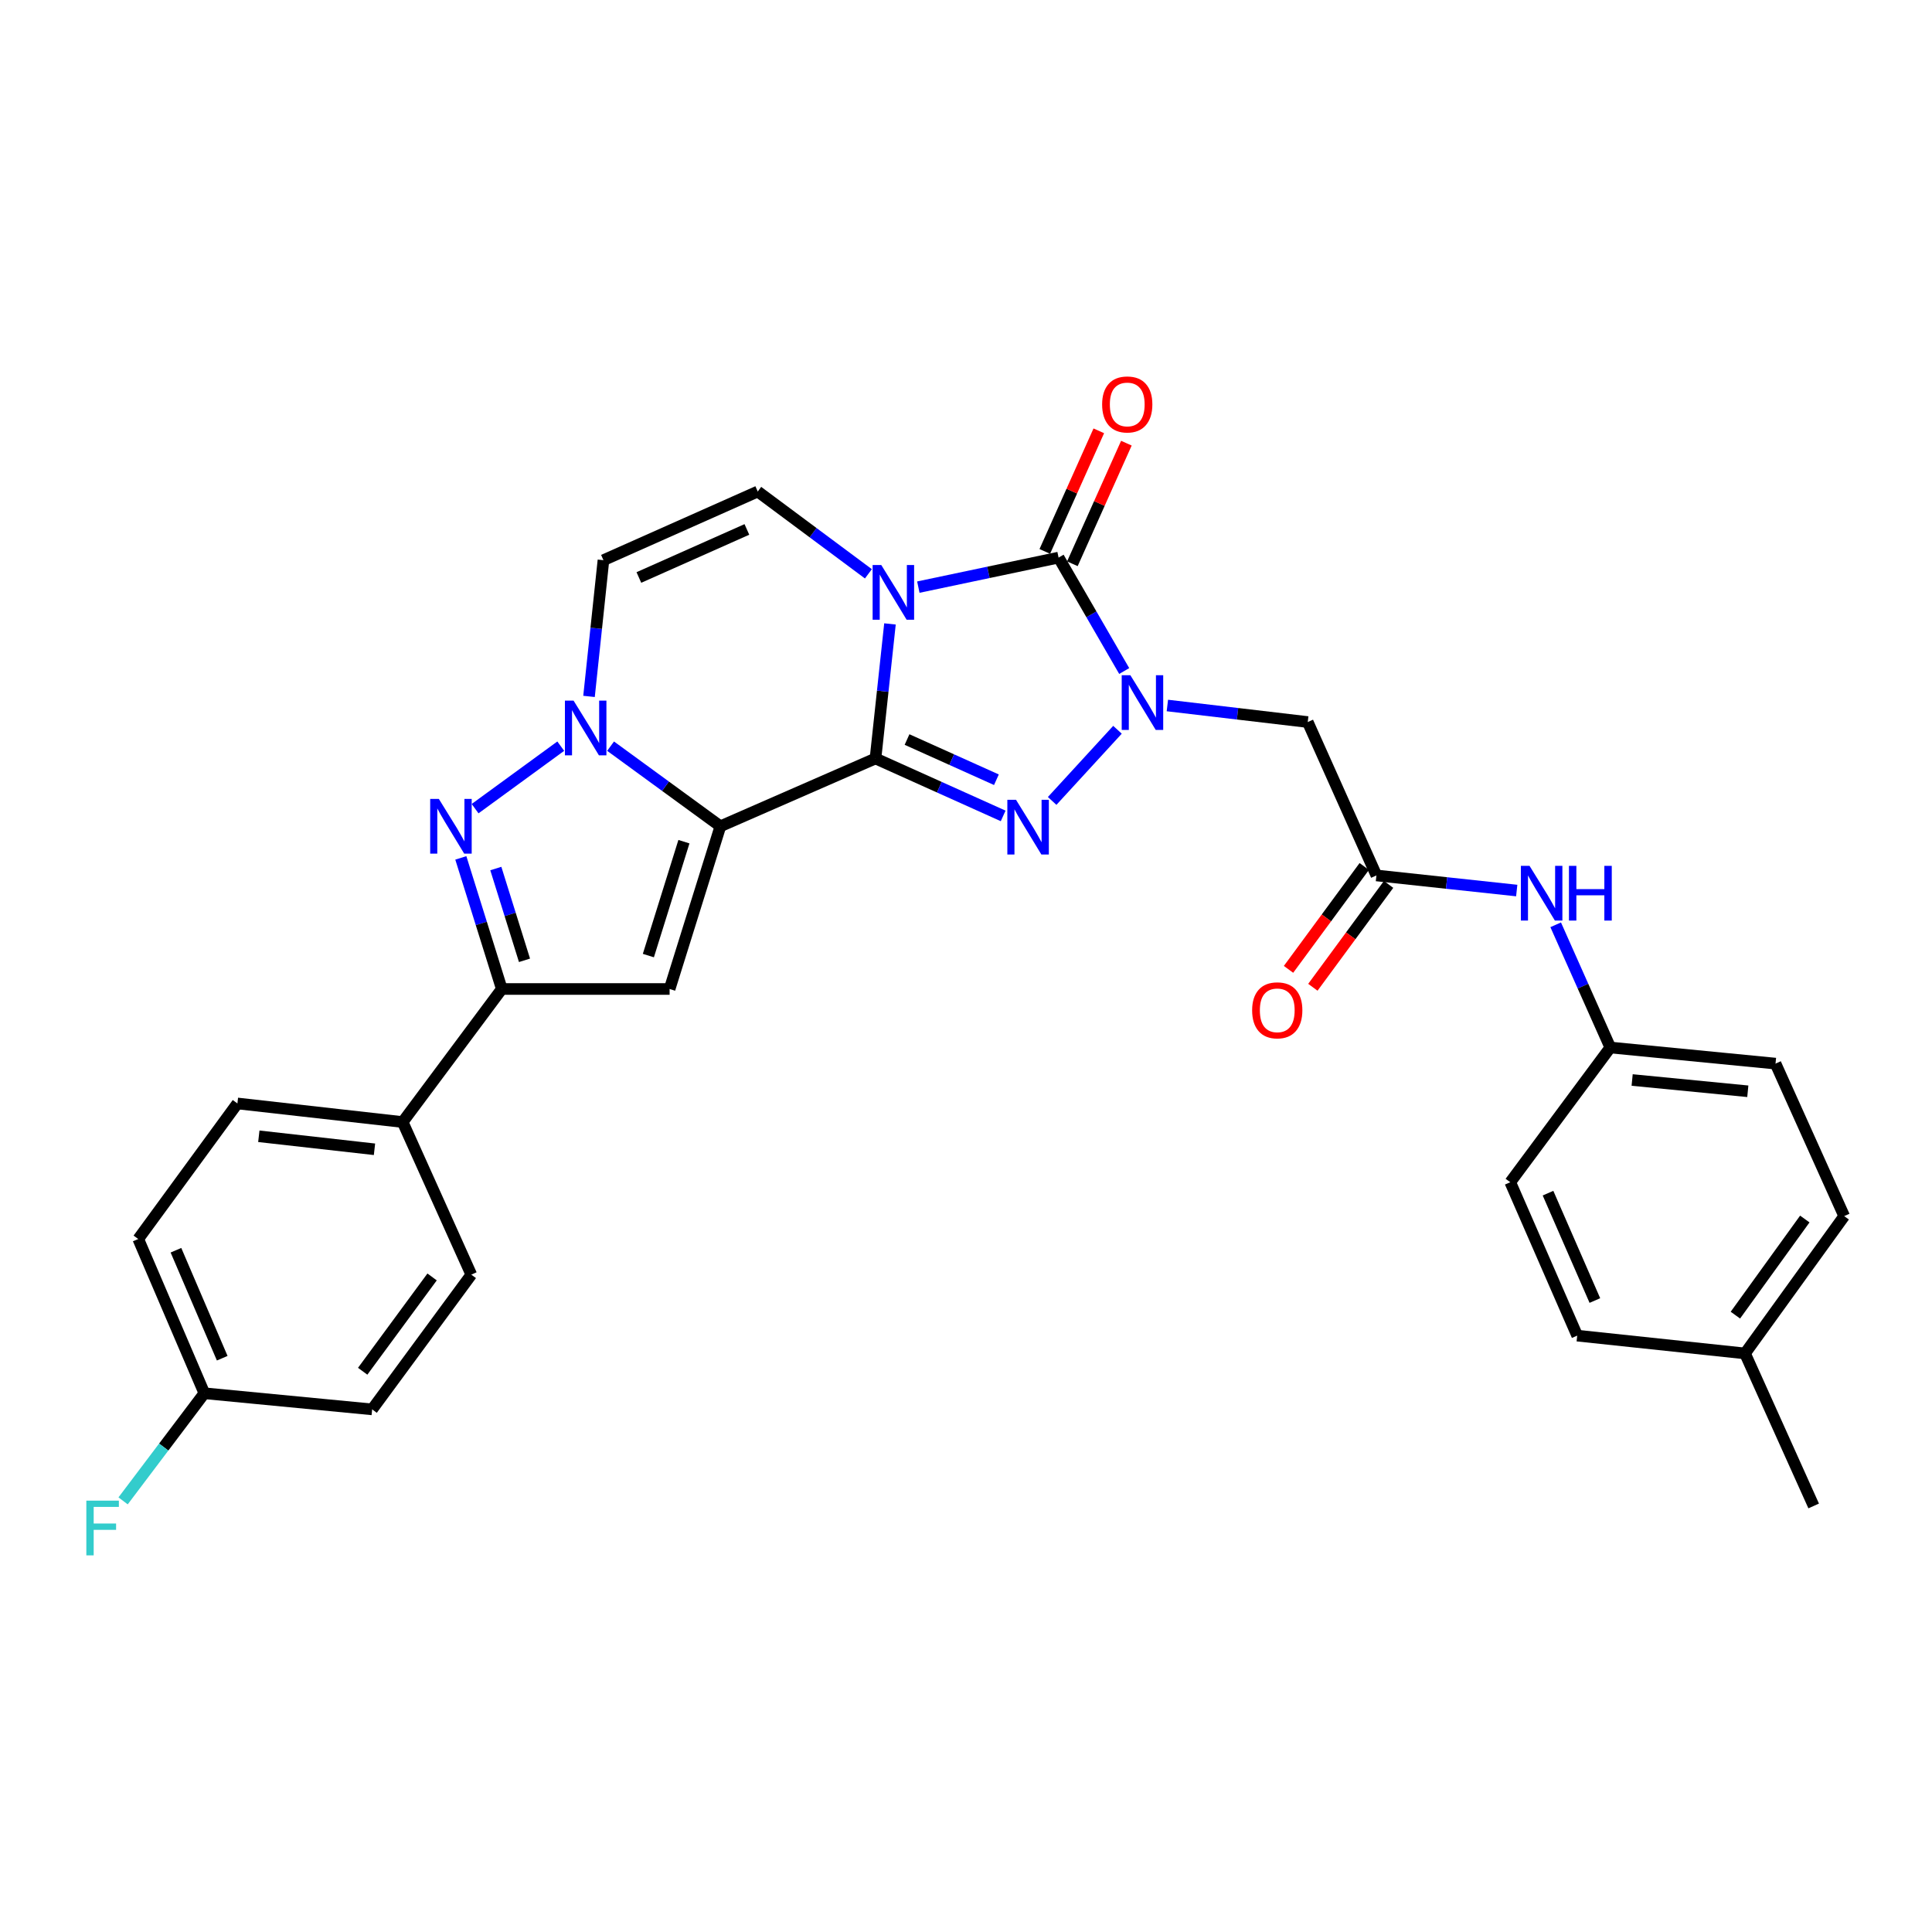 <?xml version='1.0' encoding='iso-8859-1'?>
<svg version='1.1' baseProfile='full'
              xmlns='http://www.w3.org/2000/svg'
                      xmlns:rdkit='http://www.rdkit.org/xml'
                      xmlns:xlink='http://www.w3.org/1999/xlink'
                  xml:space='preserve'
width='1000px' height='1000px' viewBox='0 0 1000 1000'>
<!-- END OF HEADER -->
<rect style='opacity:1.0;fill:#FFFFFF;stroke:none' width='1000' height='1000' x='0' y='0'> </rect>
<path class='bond-0' d='M 453.151,392.586 L 456.901,357.762' style='fill:none;fill-rule:evenodd;stroke:#000000;stroke-width:6px;stroke-linecap:butt;stroke-linejoin:miter;stroke-opacity:1' />
<path class='bond-0' d='M 456.901,357.762 L 460.65,322.939' style='fill:none;fill-rule:evenodd;stroke:#0000FF;stroke-width:6px;stroke-linecap:butt;stroke-linejoin:miter;stroke-opacity:1' />
<path class='bond-1' d='M 453.151,392.586 L 372.875,427.679' style='fill:none;fill-rule:evenodd;stroke:#000000;stroke-width:6px;stroke-linecap:butt;stroke-linejoin:miter;stroke-opacity:1' />
<path class='bond-3' d='M 453.151,392.586 L 486.194,407.451' style='fill:none;fill-rule:evenodd;stroke:#000000;stroke-width:6px;stroke-linecap:butt;stroke-linejoin:miter;stroke-opacity:1' />
<path class='bond-3' d='M 486.194,407.451 L 519.236,422.316' style='fill:none;fill-rule:evenodd;stroke:#0000FF;stroke-width:6px;stroke-linecap:butt;stroke-linejoin:miter;stroke-opacity:1' />
<path class='bond-3' d='M 469.482,382.779 L 492.612,393.185' style='fill:none;fill-rule:evenodd;stroke:#000000;stroke-width:6px;stroke-linecap:butt;stroke-linejoin:miter;stroke-opacity:1' />
<path class='bond-3' d='M 492.612,393.185 L 515.741,403.591' style='fill:none;fill-rule:evenodd;stroke:#0000FF;stroke-width:6px;stroke-linecap:butt;stroke-linejoin:miter;stroke-opacity:1' />
<path class='bond-4' d='M 475.332,303.896 L 511.628,296.253' style='fill:none;fill-rule:evenodd;stroke:#0000FF;stroke-width:6px;stroke-linecap:butt;stroke-linejoin:miter;stroke-opacity:1' />
<path class='bond-4' d='M 511.628,296.253 L 547.924,288.61' style='fill:none;fill-rule:evenodd;stroke:#000000;stroke-width:6px;stroke-linecap:butt;stroke-linejoin:miter;stroke-opacity:1' />
<path class='bond-9' d='M 449.48,297.004 L 420.842,275.708' style='fill:none;fill-rule:evenodd;stroke:#0000FF;stroke-width:6px;stroke-linecap:butt;stroke-linejoin:miter;stroke-opacity:1' />
<path class='bond-9' d='M 420.842,275.708 L 392.203,254.412' style='fill:none;fill-rule:evenodd;stroke:#000000;stroke-width:6px;stroke-linecap:butt;stroke-linejoin:miter;stroke-opacity:1' />
<path class='bond-5' d='M 372.875,427.679 L 344.457,406.946' style='fill:none;fill-rule:evenodd;stroke:#000000;stroke-width:6px;stroke-linecap:butt;stroke-linejoin:miter;stroke-opacity:1' />
<path class='bond-5' d='M 344.457,406.946 L 316.039,386.213' style='fill:none;fill-rule:evenodd;stroke:#0000FF;stroke-width:6px;stroke-linecap:butt;stroke-linejoin:miter;stroke-opacity:1' />
<path class='bond-6' d='M 372.875,427.679 L 346.586,511.901' style='fill:none;fill-rule:evenodd;stroke:#000000;stroke-width:6px;stroke-linecap:butt;stroke-linejoin:miter;stroke-opacity:1' />
<path class='bond-6' d='M 353.999,435.651 L 335.596,494.606' style='fill:none;fill-rule:evenodd;stroke:#000000;stroke-width:6px;stroke-linecap:butt;stroke-linejoin:miter;stroke-opacity:1' />
<path class='bond-2' d='M 578.406,377.728 L 544.592,414.561' style='fill:none;fill-rule:evenodd;stroke:#0000FF;stroke-width:6px;stroke-linecap:butt;stroke-linejoin:miter;stroke-opacity:1' />
<path class='bond-11' d='M 604.228,365.165 L 640.556,369.446' style='fill:none;fill-rule:evenodd;stroke:#0000FF;stroke-width:6px;stroke-linecap:butt;stroke-linejoin:miter;stroke-opacity:1' />
<path class='bond-11' d='M 640.556,369.446 L 676.885,373.727' style='fill:none;fill-rule:evenodd;stroke:#000000;stroke-width:6px;stroke-linecap:butt;stroke-linejoin:miter;stroke-opacity:1' />
<path class='bond-30' d='M 581.888,347.319 L 564.906,317.964' style='fill:none;fill-rule:evenodd;stroke:#0000FF;stroke-width:6px;stroke-linecap:butt;stroke-linejoin:miter;stroke-opacity:1' />
<path class='bond-30' d='M 564.906,317.964 L 547.924,288.61' style='fill:none;fill-rule:evenodd;stroke:#000000;stroke-width:6px;stroke-linecap:butt;stroke-linejoin:miter;stroke-opacity:1' />
<path class='bond-13' d='M 555.062,291.807 L 569.039,260.596' style='fill:none;fill-rule:evenodd;stroke:#000000;stroke-width:6px;stroke-linecap:butt;stroke-linejoin:miter;stroke-opacity:1' />
<path class='bond-13' d='M 569.039,260.596 L 583.016,229.385' style='fill:none;fill-rule:evenodd;stroke:#FF0000;stroke-width:6px;stroke-linecap:butt;stroke-linejoin:miter;stroke-opacity:1' />
<path class='bond-13' d='M 540.785,285.413 L 554.762,254.203' style='fill:none;fill-rule:evenodd;stroke:#000000;stroke-width:6px;stroke-linecap:butt;stroke-linejoin:miter;stroke-opacity:1' />
<path class='bond-13' d='M 554.762,254.203 L 568.738,222.992' style='fill:none;fill-rule:evenodd;stroke:#FF0000;stroke-width:6px;stroke-linecap:butt;stroke-linejoin:miter;stroke-opacity:1' />
<path class='bond-7' d='M 290.243,386.213 L 245.905,418.56' style='fill:none;fill-rule:evenodd;stroke:#0000FF;stroke-width:6px;stroke-linecap:butt;stroke-linejoin:miter;stroke-opacity:1' />
<path class='bond-10' d='M 304.873,360.46 L 308.608,325.204' style='fill:none;fill-rule:evenodd;stroke:#0000FF;stroke-width:6px;stroke-linecap:butt;stroke-linejoin:miter;stroke-opacity:1' />
<path class='bond-10' d='M 308.608,325.204 L 312.344,289.948' style='fill:none;fill-rule:evenodd;stroke:#000000;stroke-width:6px;stroke-linecap:butt;stroke-linejoin:miter;stroke-opacity:1' />
<path class='bond-8' d='M 346.586,511.901 L 259.731,511.901' style='fill:none;fill-rule:evenodd;stroke:#000000;stroke-width:6px;stroke-linecap:butt;stroke-linejoin:miter;stroke-opacity:1' />
<path class='bond-31' d='M 238.522,444.045 L 249.126,477.973' style='fill:none;fill-rule:evenodd;stroke:#0000FF;stroke-width:6px;stroke-linecap:butt;stroke-linejoin:miter;stroke-opacity:1' />
<path class='bond-31' d='M 249.126,477.973 L 259.731,511.901' style='fill:none;fill-rule:evenodd;stroke:#000000;stroke-width:6px;stroke-linecap:butt;stroke-linejoin:miter;stroke-opacity:1' />
<path class='bond-31' d='M 256.634,449.557 L 264.057,473.306' style='fill:none;fill-rule:evenodd;stroke:#0000FF;stroke-width:6px;stroke-linecap:butt;stroke-linejoin:miter;stroke-opacity:1' />
<path class='bond-31' d='M 264.057,473.306 L 271.48,497.056' style='fill:none;fill-rule:evenodd;stroke:#000000;stroke-width:6px;stroke-linecap:butt;stroke-linejoin:miter;stroke-opacity:1' />
<path class='bond-14' d='M 259.731,511.901 L 208.412,580.766' style='fill:none;fill-rule:evenodd;stroke:#000000;stroke-width:6px;stroke-linecap:butt;stroke-linejoin:miter;stroke-opacity:1' />
<path class='bond-32' d='M 392.203,254.412 L 312.344,289.948' style='fill:none;fill-rule:evenodd;stroke:#000000;stroke-width:6px;stroke-linecap:butt;stroke-linejoin:miter;stroke-opacity:1' />
<path class='bond-32' d='M 386.584,274.035 L 330.683,298.91' style='fill:none;fill-rule:evenodd;stroke:#000000;stroke-width:6px;stroke-linecap:butt;stroke-linejoin:miter;stroke-opacity:1' />
<path class='bond-12' d='M 676.885,373.727 L 712.431,453.125' style='fill:none;fill-rule:evenodd;stroke:#000000;stroke-width:6px;stroke-linecap:butt;stroke-linejoin:miter;stroke-opacity:1' />
<path class='bond-15' d='M 712.431,453.125 L 748.744,457.034' style='fill:none;fill-rule:evenodd;stroke:#000000;stroke-width:6px;stroke-linecap:butt;stroke-linejoin:miter;stroke-opacity:1' />
<path class='bond-15' d='M 748.744,457.034 L 785.057,460.942' style='fill:none;fill-rule:evenodd;stroke:#0000FF;stroke-width:6px;stroke-linecap:butt;stroke-linejoin:miter;stroke-opacity:1' />
<path class='bond-16' d='M 706.131,448.489 L 686.534,475.114' style='fill:none;fill-rule:evenodd;stroke:#000000;stroke-width:6px;stroke-linecap:butt;stroke-linejoin:miter;stroke-opacity:1' />
<path class='bond-16' d='M 686.534,475.114 L 666.937,501.739' style='fill:none;fill-rule:evenodd;stroke:#FF0000;stroke-width:6px;stroke-linecap:butt;stroke-linejoin:miter;stroke-opacity:1' />
<path class='bond-16' d='M 718.73,457.762 L 699.133,484.387' style='fill:none;fill-rule:evenodd;stroke:#000000;stroke-width:6px;stroke-linecap:butt;stroke-linejoin:miter;stroke-opacity:1' />
<path class='bond-16' d='M 699.133,484.387 L 679.536,511.012' style='fill:none;fill-rule:evenodd;stroke:#FF0000;stroke-width:6px;stroke-linecap:butt;stroke-linejoin:miter;stroke-opacity:1' />
<path class='bond-17' d='M 208.412,580.766 L 122.886,571.145' style='fill:none;fill-rule:evenodd;stroke:#000000;stroke-width:6px;stroke-linecap:butt;stroke-linejoin:miter;stroke-opacity:1' />
<path class='bond-17' d='M 193.834,594.868 L 133.967,588.134' style='fill:none;fill-rule:evenodd;stroke:#000000;stroke-width:6px;stroke-linecap:butt;stroke-linejoin:miter;stroke-opacity:1' />
<path class='bond-18' d='M 208.412,580.766 L 243.948,659.756' style='fill:none;fill-rule:evenodd;stroke:#000000;stroke-width:6px;stroke-linecap:butt;stroke-linejoin:miter;stroke-opacity:1' />
<path class='bond-19' d='M 805.221,478.674 L 819.352,510.431' style='fill:none;fill-rule:evenodd;stroke:#0000FF;stroke-width:6px;stroke-linecap:butt;stroke-linejoin:miter;stroke-opacity:1' />
<path class='bond-19' d='M 819.352,510.431 L 833.484,542.188' style='fill:none;fill-rule:evenodd;stroke:#000000;stroke-width:6px;stroke-linecap:butt;stroke-linejoin:miter;stroke-opacity:1' />
<path class='bond-22' d='M 122.886,571.145 L 71.559,641.306' style='fill:none;fill-rule:evenodd;stroke:#000000;stroke-width:6px;stroke-linecap:butt;stroke-linejoin:miter;stroke-opacity:1' />
<path class='bond-21' d='M 243.948,659.756 L 192.621,729.491' style='fill:none;fill-rule:evenodd;stroke:#000000;stroke-width:6px;stroke-linecap:butt;stroke-linejoin:miter;stroke-opacity:1' />
<path class='bond-21' d='M 223.651,660.943 L 187.721,709.757' style='fill:none;fill-rule:evenodd;stroke:#000000;stroke-width:6px;stroke-linecap:butt;stroke-linejoin:miter;stroke-opacity:1' />
<path class='bond-25' d='M 833.484,542.188 L 781.713,611.922' style='fill:none;fill-rule:evenodd;stroke:#000000;stroke-width:6px;stroke-linecap:butt;stroke-linejoin:miter;stroke-opacity:1' />
<path class='bond-26' d='M 833.484,542.188 L 919.009,550.522' style='fill:none;fill-rule:evenodd;stroke:#000000;stroke-width:6px;stroke-linecap:butt;stroke-linejoin:miter;stroke-opacity:1' />
<path class='bond-26' d='M 844.795,559.008 L 904.663,564.842' style='fill:none;fill-rule:evenodd;stroke:#000000;stroke-width:6px;stroke-linecap:butt;stroke-linejoin:miter;stroke-opacity:1' />
<path class='bond-20' d='M 105.774,721.147 L 192.621,729.491' style='fill:none;fill-rule:evenodd;stroke:#000000;stroke-width:6px;stroke-linecap:butt;stroke-linejoin:miter;stroke-opacity:1' />
<path class='bond-24' d='M 105.774,721.147 L 84.744,748.997' style='fill:none;fill-rule:evenodd;stroke:#000000;stroke-width:6px;stroke-linecap:butt;stroke-linejoin:miter;stroke-opacity:1' />
<path class='bond-24' d='M 84.744,748.997 L 63.713,776.847' style='fill:none;fill-rule:evenodd;stroke:#33CCCC;stroke-width:6px;stroke-linecap:butt;stroke-linejoin:miter;stroke-opacity:1' />
<path class='bond-33' d='M 105.774,721.147 L 71.559,641.306' style='fill:none;fill-rule:evenodd;stroke:#000000;stroke-width:6px;stroke-linecap:butt;stroke-linejoin:miter;stroke-opacity:1' />
<path class='bond-33' d='M 115.021,703.009 L 91.07,647.12' style='fill:none;fill-rule:evenodd;stroke:#000000;stroke-width:6px;stroke-linecap:butt;stroke-linejoin:miter;stroke-opacity:1' />
<path class='bond-23' d='M 903.218,700.533 L 954.545,629.46' style='fill:none;fill-rule:evenodd;stroke:#000000;stroke-width:6px;stroke-linecap:butt;stroke-linejoin:miter;stroke-opacity:1' />
<path class='bond-23' d='M 898.235,680.713 L 934.164,630.963' style='fill:none;fill-rule:evenodd;stroke:#000000;stroke-width:6px;stroke-linecap:butt;stroke-linejoin:miter;stroke-opacity:1' />
<path class='bond-29' d='M 903.218,700.533 L 938.754,779.48' style='fill:none;fill-rule:evenodd;stroke:#000000;stroke-width:6px;stroke-linecap:butt;stroke-linejoin:miter;stroke-opacity:1' />
<path class='bond-34' d='M 903.218,700.533 L 816.363,691.321' style='fill:none;fill-rule:evenodd;stroke:#000000;stroke-width:6px;stroke-linecap:butt;stroke-linejoin:miter;stroke-opacity:1' />
<path class='bond-28' d='M 781.713,611.922 L 816.363,691.321' style='fill:none;fill-rule:evenodd;stroke:#000000;stroke-width:6px;stroke-linecap:butt;stroke-linejoin:miter;stroke-opacity:1' />
<path class='bond-28' d='M 801.248,617.575 L 825.503,673.154' style='fill:none;fill-rule:evenodd;stroke:#000000;stroke-width:6px;stroke-linecap:butt;stroke-linejoin:miter;stroke-opacity:1' />
<path class='bond-27' d='M 919.009,550.522 L 954.545,629.46' style='fill:none;fill-rule:evenodd;stroke:#000000;stroke-width:6px;stroke-linecap:butt;stroke-linejoin:miter;stroke-opacity:1' />
<path  class='atom-1' d='M 456.147 292.457
L 465.427 307.457
Q 466.347 308.937, 467.827 311.617
Q 469.307 314.297, 469.387 314.457
L 469.387 292.457
L 473.147 292.457
L 473.147 320.777
L 469.267 320.777
L 459.307 304.377
Q 458.147 302.457, 456.907 300.257
Q 455.707 298.057, 455.347 297.377
L 455.347 320.777
L 451.667 320.777
L 451.667 292.457
L 456.147 292.457
' fill='#0000FF'/>
<path  class='atom-3' d='M 585.074 349.486
L 594.354 364.486
Q 595.274 365.966, 596.754 368.646
Q 598.234 371.326, 598.314 371.486
L 598.314 349.486
L 602.074 349.486
L 602.074 377.806
L 598.194 377.806
L 588.234 361.406
Q 587.074 359.486, 585.834 357.286
Q 584.634 355.086, 584.274 354.406
L 584.274 377.806
L 580.594 377.806
L 580.594 349.486
L 585.074 349.486
' fill='#0000FF'/>
<path  class='atom-4' d='M 525.881 413.962
L 535.161 428.962
Q 536.081 430.442, 537.561 433.122
Q 539.041 435.802, 539.121 435.962
L 539.121 413.962
L 542.881 413.962
L 542.881 442.282
L 539.001 442.282
L 529.041 425.882
Q 527.881 423.962, 526.641 421.762
Q 525.441 419.562, 525.081 418.882
L 525.081 442.282
L 521.401 442.282
L 521.401 413.962
L 525.881 413.962
' fill='#0000FF'/>
<path  class='atom-6' d='M 296.881 362.643
L 306.161 377.643
Q 307.081 379.123, 308.561 381.803
Q 310.041 384.483, 310.121 384.643
L 310.121 362.643
L 313.881 362.643
L 313.881 390.963
L 310.001 390.963
L 300.041 374.563
Q 298.881 372.643, 297.641 370.443
Q 296.441 368.243, 296.081 367.563
L 296.081 390.963
L 292.401 390.963
L 292.401 362.643
L 296.881 362.643
' fill='#0000FF'/>
<path  class='atom-8' d='M 227.146 413.519
L 236.426 428.519
Q 237.346 429.999, 238.826 432.679
Q 240.306 435.359, 240.386 435.519
L 240.386 413.519
L 244.146 413.519
L 244.146 441.839
L 240.266 441.839
L 230.306 425.439
Q 229.146 423.519, 227.906 421.319
Q 226.706 419.119, 226.346 418.439
L 226.346 441.839
L 222.666 441.839
L 222.666 413.519
L 227.146 413.519
' fill='#0000FF'/>
<path  class='atom-14' d='M 570.46 209.335
Q 570.46 202.535, 573.82 198.735
Q 577.18 194.935, 583.46 194.935
Q 589.74 194.935, 593.1 198.735
Q 596.46 202.535, 596.46 209.335
Q 596.46 216.215, 593.06 220.135
Q 589.66 224.015, 583.46 224.015
Q 577.22 224.015, 573.82 220.135
Q 570.46 216.255, 570.46 209.335
M 583.46 220.815
Q 587.78 220.815, 590.1 217.935
Q 592.46 215.015, 592.46 209.335
Q 592.46 203.775, 590.1 200.975
Q 587.78 198.135, 583.46 198.135
Q 579.14 198.135, 576.78 200.935
Q 574.46 203.735, 574.46 209.335
Q 574.46 215.055, 576.78 217.935
Q 579.14 220.815, 583.46 220.815
' fill='#FF0000'/>
<path  class='atom-16' d='M 791.687 448.169
L 800.967 463.169
Q 801.887 464.649, 803.367 467.329
Q 804.847 470.009, 804.927 470.169
L 804.927 448.169
L 808.687 448.169
L 808.687 476.489
L 804.807 476.489
L 794.847 460.089
Q 793.687 458.169, 792.447 455.969
Q 791.247 453.769, 790.887 453.089
L 790.887 476.489
L 787.207 476.489
L 787.207 448.169
L 791.687 448.169
' fill='#0000FF'/>
<path  class='atom-16' d='M 812.087 448.169
L 815.927 448.169
L 815.927 460.209
L 830.407 460.209
L 830.407 448.169
L 834.247 448.169
L 834.247 476.489
L 830.407 476.489
L 830.407 463.409
L 815.927 463.409
L 815.927 476.489
L 812.087 476.489
L 812.087 448.169
' fill='#0000FF'/>
<path  class='atom-17' d='M 648.103 522.94
Q 648.103 516.14, 651.463 512.34
Q 654.823 508.54, 661.103 508.54
Q 667.383 508.54, 670.743 512.34
Q 674.103 516.14, 674.103 522.94
Q 674.103 529.82, 670.703 533.74
Q 667.303 537.62, 661.103 537.62
Q 654.863 537.62, 651.463 533.74
Q 648.103 529.86, 648.103 522.94
M 661.103 534.42
Q 665.423 534.42, 667.743 531.54
Q 670.103 528.62, 670.103 522.94
Q 670.103 517.38, 667.743 514.58
Q 665.423 511.74, 661.103 511.74
Q 656.783 511.74, 654.423 514.54
Q 652.103 517.34, 652.103 522.94
Q 652.103 528.66, 654.423 531.54
Q 656.783 534.42, 661.103 534.42
' fill='#FF0000'/>
<path  class='atom-25' d='M 44.689 776.73
L 61.529 776.73
L 61.529 779.97
L 48.489 779.97
L 48.489 788.57
L 60.089 788.57
L 60.089 791.85
L 48.489 791.85
L 48.489 805.05
L 44.689 805.05
L 44.689 776.73
' fill='#33CCCC'/>
</svg>

